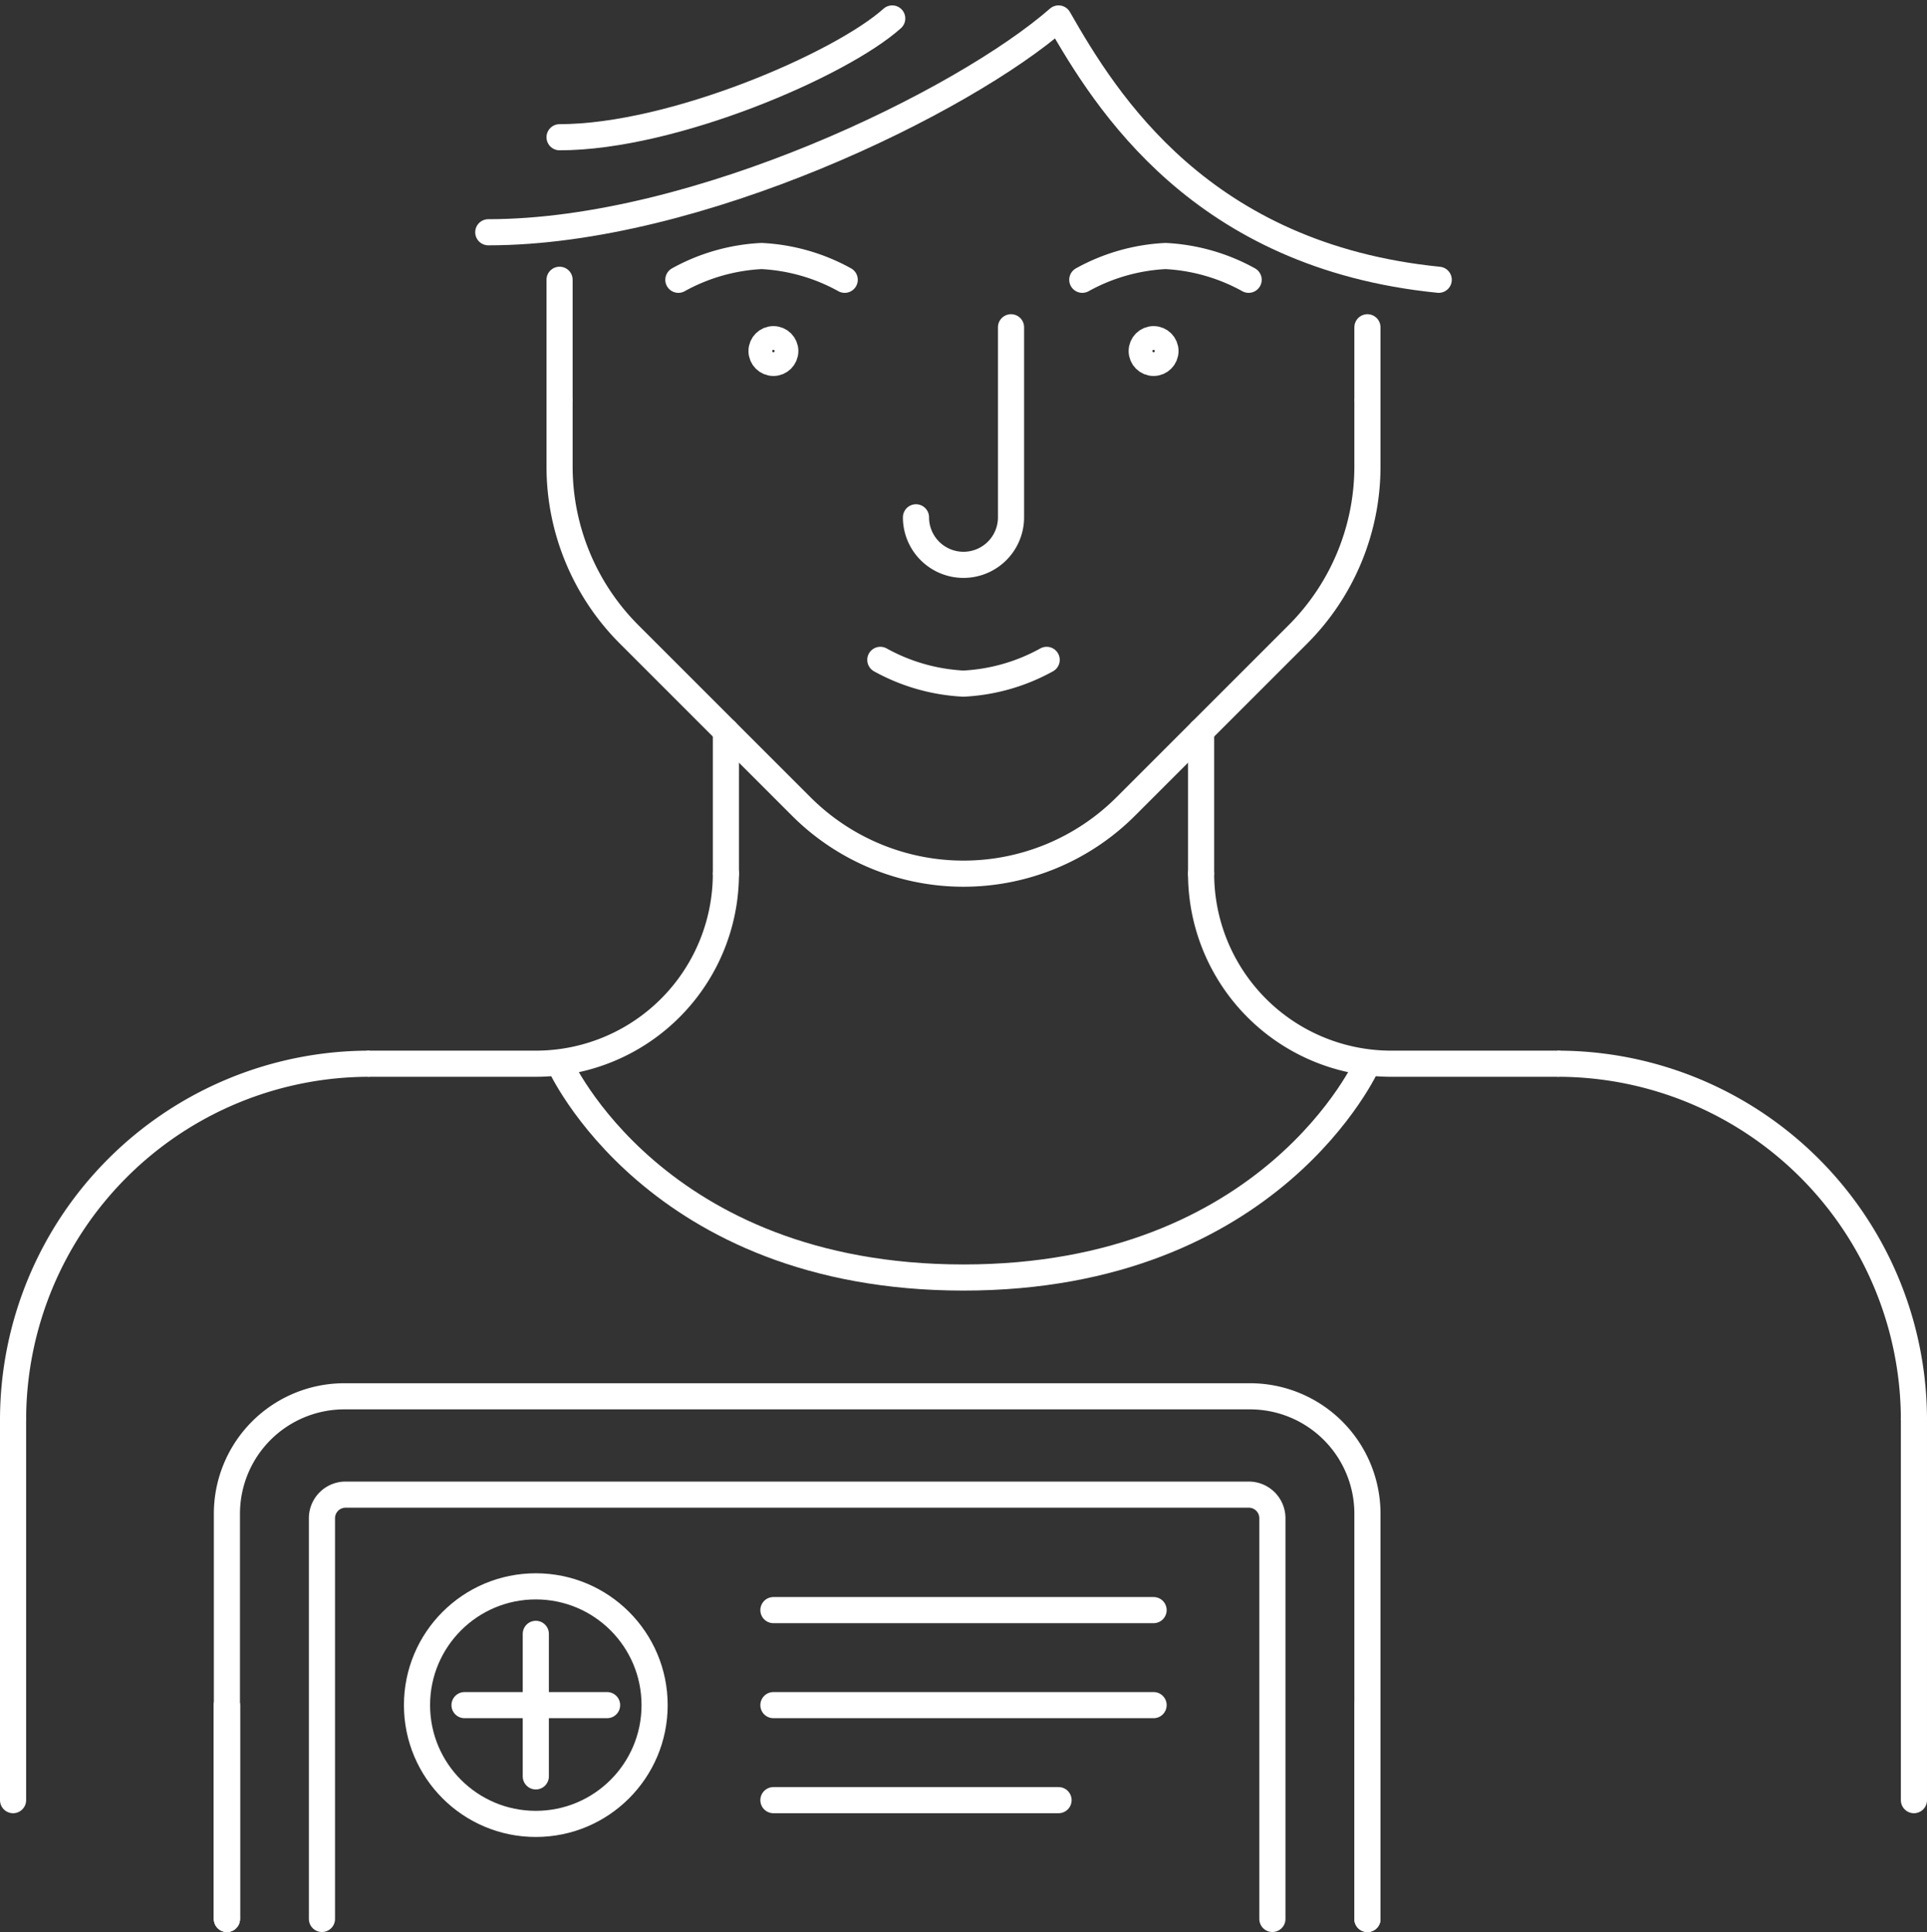 <?xml version="1.0" encoding="UTF-8"?>
<svg xmlns="http://www.w3.org/2000/svg" width="81.1" height="81.327" viewBox="0 0 81.1 81.327">
  <rect x="0" y="0" width="81.1" height="81.327" fill="#333333" stroke="none"/>
  <g id="Group_3354" data-name="Group 3354" transform="translate(0.05 0.277)">
    <g id="Group_3364" data-name="Group 3364">
      <path id="Path_24582" data-name="Path 24582" d="M15.5,44.5a15,15,0,0,0-15,15" fill="none" stroke="#fff" stroke-width="1.1"></path>
      <path id="Path_24583" data-name="Path 24583" d="M65.5,44.5a15,15,0,0,1,15,15" fill="none" stroke="#fff" stroke-width="1.1"></path>
      <path id="Path_24584" data-name="Path 24584" d="M30.5,36.5a8,8,0,0,1-8,8h-7" fill="none" stroke="#fff" stroke-linecap="round" stroke-width="1.1"></path>
      <path id="Path_24585" data-name="Path 24585" d="M50.5,36.5a8,8,0,0,0,8,8h7" fill="none" stroke="#fff" stroke-linecap="round" stroke-width="1.1"></path>
      <path id="Path_24586" data-name="Path 24586" d="M.5,59.5v16m80-16v16" fill="none" stroke="#fff" stroke-linecap="round" stroke-miterlimit="2" stroke-width="1.1"></path>
      <path id="Path_24587" data-name="Path 24587" d="M9.5,71.5v9m48-9v9" fill="none" stroke="#fff" stroke-linecap="round" stroke-miterlimit="2" stroke-width="1.1"></path>
      <path id="Path_24588" data-name="Path 24588" d="M9.5,71.5v9m48-9v9" fill="none" stroke="#fff" stroke-linecap="round" stroke-miterlimit="2" stroke-width="1.1"></path>
      <path id="Path_24589" data-name="Path 24589" d="M23.5,16.5v2.858a10,10,0,0,0,2.929,7.071l7.243,7.243a9.657,9.657,0,0,0,13.656,0l7.243-7.243A10,10,0,0,0,57.5,19.358V16.5" fill="none" stroke="#fff" stroke-linejoin="round" stroke-width="1.1"></path>
      <line id="Line_369" data-name="Line 369" y1="5" transform="translate(23.5 11.5)" fill="none" stroke="#fff" stroke-linecap="round" stroke-linejoin="round" stroke-width="1.1"></line>
      <path id="Path_24590" data-name="Path 24590" d="M30.5,36.5v-6m20,6v-6" fill="none" stroke="#fff" stroke-linecap="round" stroke-linejoin="round" stroke-width="1.1"></path>
      <line id="Line_370" data-name="Line 370" y1="3" transform="translate(57.5 13.5)" fill="none" stroke="#fff" stroke-linecap="round" stroke-linejoin="round" stroke-width="1.1"></line>
      <path id="Path_24591" data-name="Path 24591" d="M23.5,44.5s4,9,17,9,17-9,17-9" fill="none" stroke="#fff" stroke-linecap="round" stroke-linejoin="round" stroke-width="1.1"></path>
      <path id="Path_24592" data-name="Path 24592" d="M28.5,11.5a8.05,8.05,0,0,1,3.5-1,8.05,8.05,0,0,1,3.5,1" fill="none" stroke="#fff" stroke-linecap="round" stroke-linejoin="round" stroke-width="1.1"></path>
      <path id="Path_24593" data-name="Path 24593" d="M45.5,11.5a8.05,8.05,0,0,1,3.5-1,8.05,8.05,0,0,1,3.5,1" fill="none" stroke="#fff" stroke-linecap="round" stroke-linejoin="round" stroke-width="1.1"></path>
      <path id="Path_24594" data-name="Path 24594" d="M44,27.5a8.05,8.05,0,0,1-3.5,1,8.05,8.05,0,0,1-3.5-1" fill="none" stroke="#fff" stroke-linecap="round" stroke-linejoin="round" stroke-width="1.1"></path>
      <path id="Path_24595" data-name="Path 24595" d="M42.5,13.5v8a2,2,0,0,1-4,0" fill="none" stroke="#fff" stroke-linecap="round" stroke-linejoin="round" stroke-width="1.1"></path>
      <circle id="Ellipse_267" data-name="Ellipse 267" cx="0.5" cy="0.5" r="0.5" transform="translate(48 14)" fill="none" stroke="#fff" stroke-width="1.1"></circle>
      <circle id="Ellipse_268" data-name="Ellipse 268" cx="0.5" cy="0.5" r="0.5" transform="translate(32 14)" fill="none" stroke="#fff" stroke-width="1.1"></circle>
      <path id="Path_24596" data-name="Path 24596" d="M60.5,11.5c-10-1-14-7.5-16-11-4,3.5-15.2,9-24,9" fill="none" stroke="#fff" stroke-linecap="round" stroke-linejoin="round" stroke-width="1.1"></path>
      <path id="Path_24597" data-name="Path 24597" d="M37.5.5c-2.167,1.944-9.233,5-14,5" fill="none" stroke="#fff" stroke-linecap="round" stroke-linejoin="round" stroke-width="1.1"></path>
      <line id="Line_371" data-name="Line 371" x2="16" transform="translate(32.5 67.5)" fill="none" stroke="#fff" stroke-linecap="round" stroke-linejoin="round" stroke-width="1.1"></line>
      <line id="Line_372" data-name="Line 372" x2="16" transform="translate(32.5 71.5)" fill="none" stroke="#fff" stroke-linecap="round" stroke-linejoin="round" stroke-width="1.1"></line>
      <line id="Line_373" data-name="Line 373" x2="6" transform="translate(19.5 71.5)" fill="none" stroke="#fff" stroke-linecap="round" stroke-linejoin="round" stroke-width="1.1"></line>
      <line id="Line_374" data-name="Line 374" y2="6" transform="translate(22.5 68.5)" fill="none" stroke="#fff" stroke-linecap="round" stroke-linejoin="round" stroke-width="1.1"></line>
      <line id="Line_375" data-name="Line 375" x2="12" transform="translate(32.5 75.5)" fill="none" stroke="#fff" stroke-linecap="round" stroke-linejoin="round" stroke-width="1.1"></line>
      <circle id="Ellipse_269" data-name="Ellipse 269" cx="5" cy="5" r="5" transform="translate(17.5 66.5)" fill="none" stroke="#fff" stroke-width="1.1"></circle>
      <path id="Path_24598" data-name="Path 24598" d="M13.5,80.5V63.633a.994.994,0,0,1,.995-.994h38.01a.994.994,0,0,1,.995.994V80.5" fill="none" stroke="#fff" stroke-linecap="round" stroke-linejoin="round" stroke-width="1.1"></path>
      <path id="Path_24599" data-name="Path 24599" d="M9.5,80.5V63.443A4.943,4.943,0,0,1,14.443,58.5H52.557A4.943,4.943,0,0,1,57.5,63.443V80.5" fill="none" stroke="#fff" stroke-linecap="round" stroke-linejoin="round" stroke-width="1.1"></path>
    </g>
  </g>
</svg>
